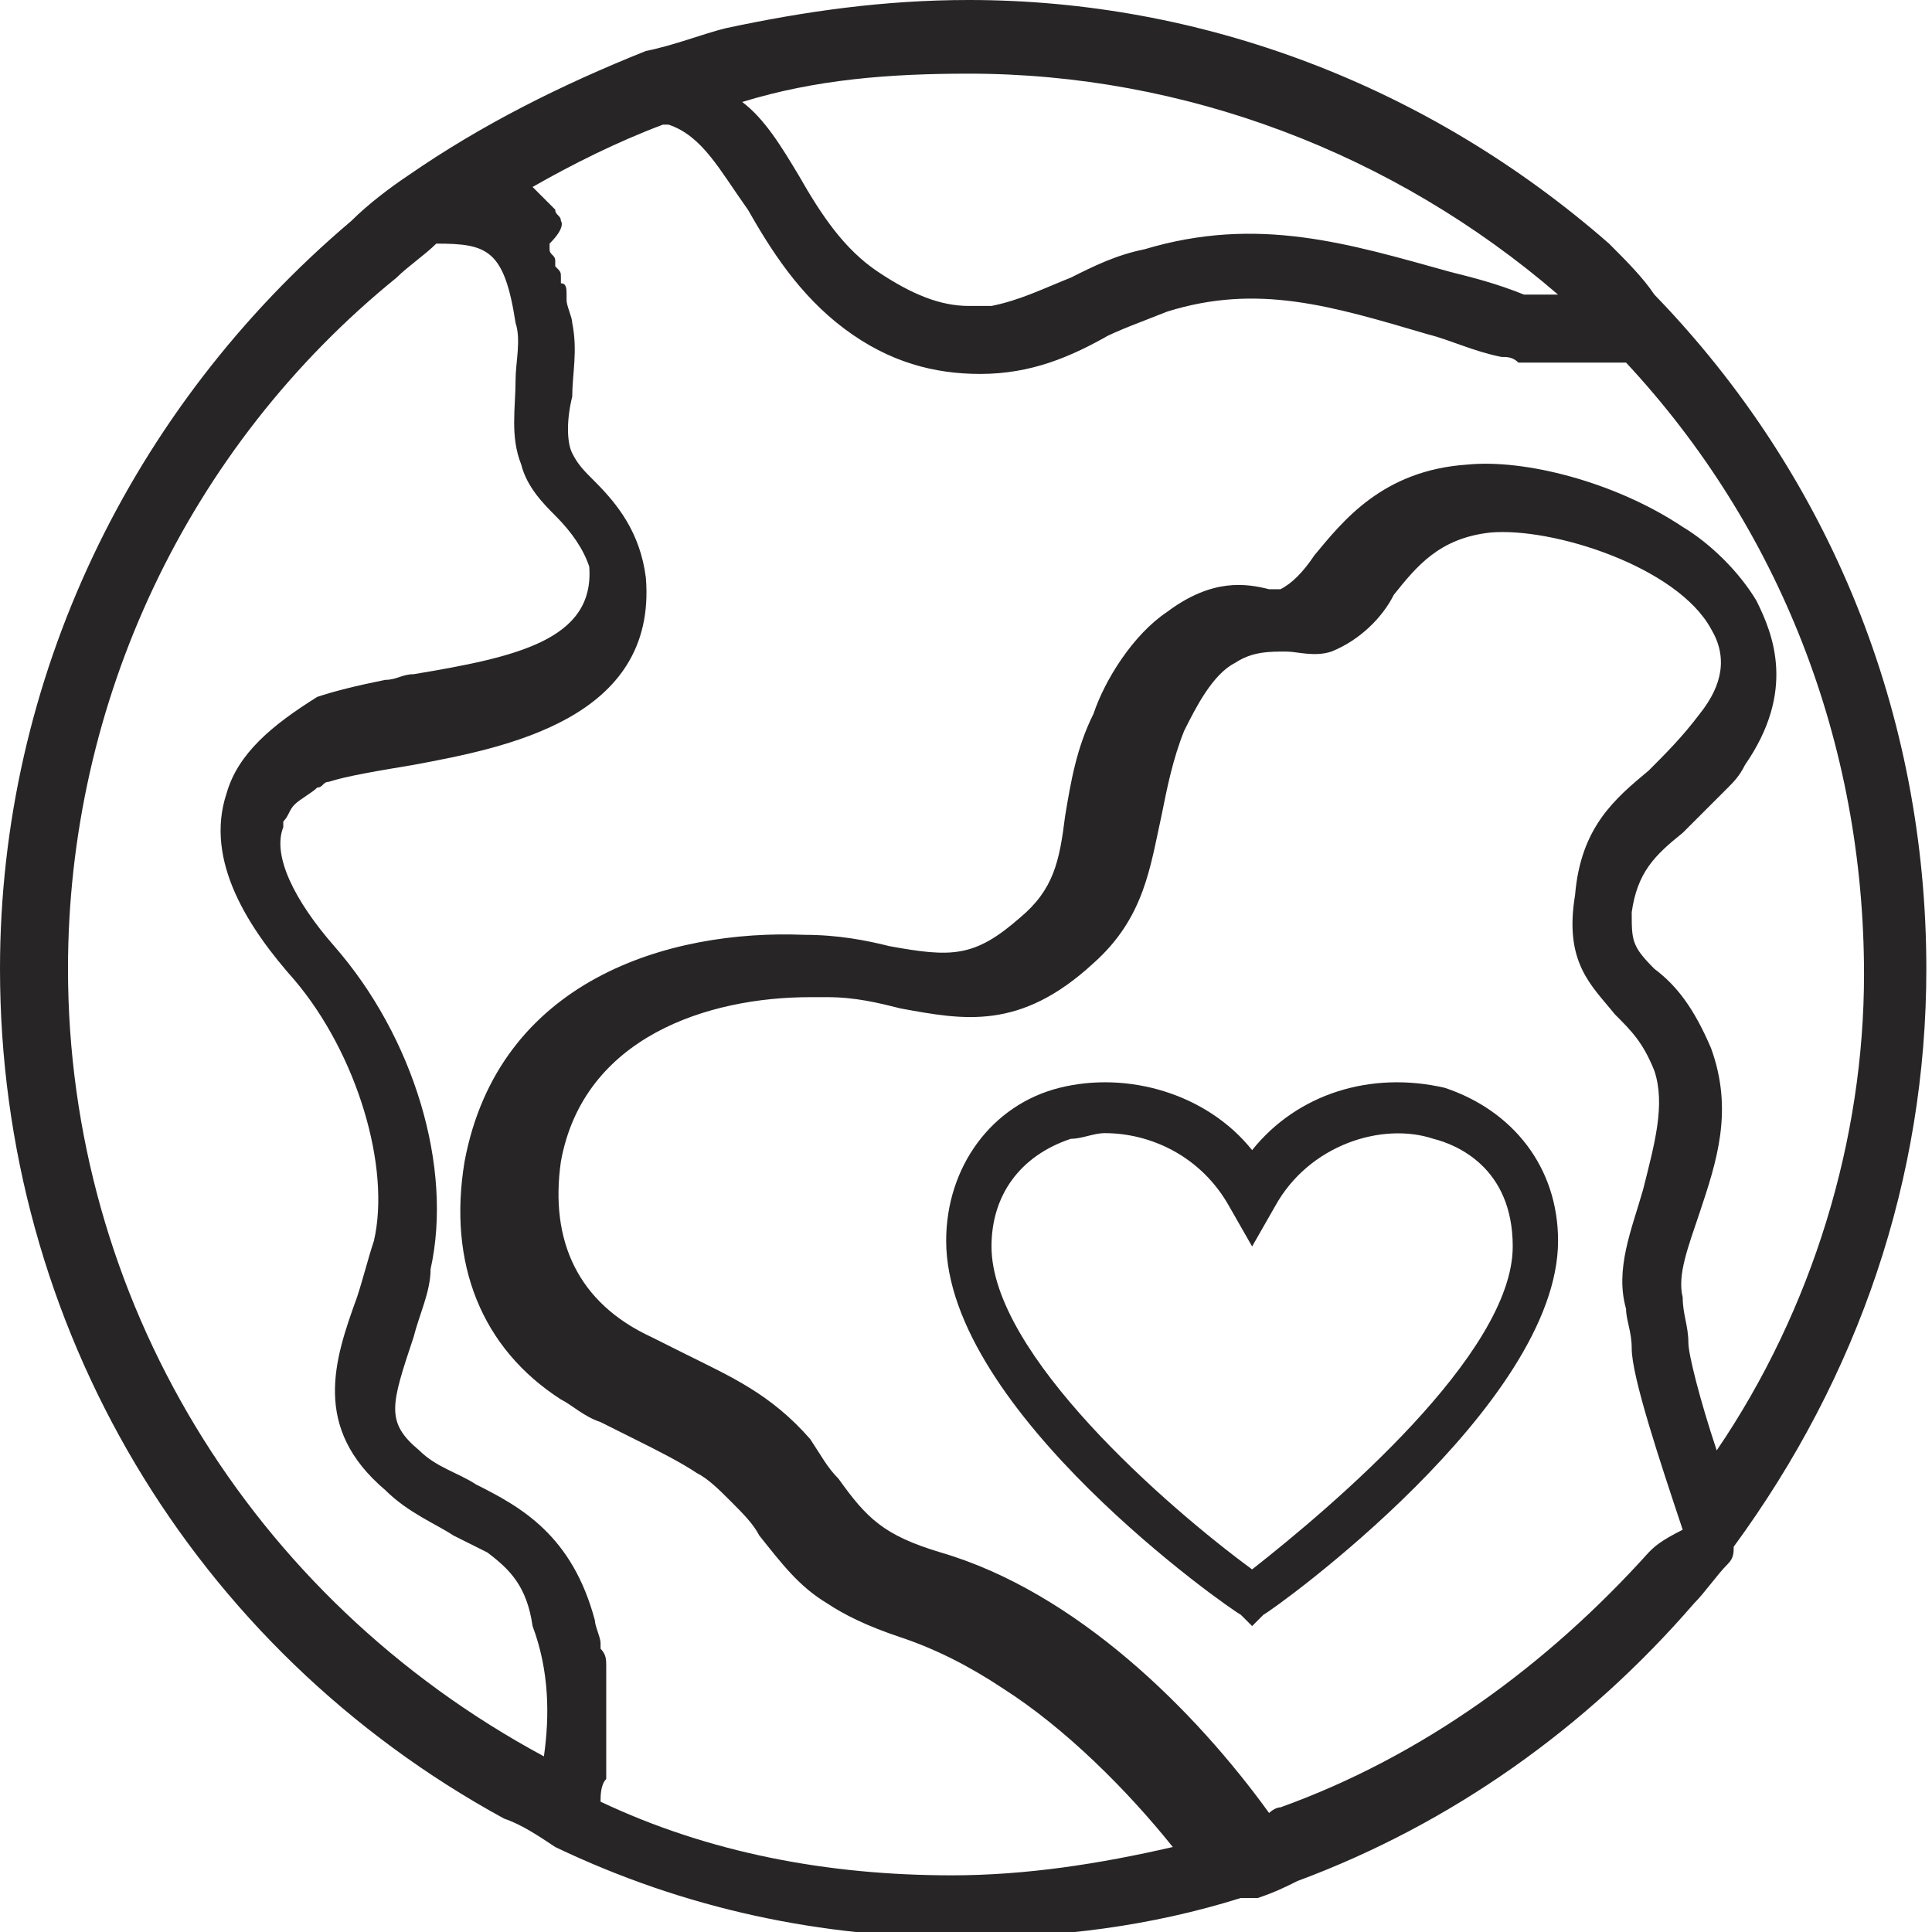 <svg xmlns="http://www.w3.org/2000/svg" xmlns:xlink="http://www.w3.org/1999/xlink" id="Ebene_1" x="0px" y="0px" viewBox="0 0 34.1 34.1" style="enable-background:new 0 0 34.1 34.1;" xml:space="preserve">
<style type="text/css">
	.st0{fill:#272525;}
</style>
<g id="XMLID_72_">
	<path id="XMLID_76_" class="st0" d="M28.4,4.3C25.2,1.5,21.2,0,17.1,0c-1.5,0-2.9,0.2-4.3,0.5c-0.4,0.1-0.9,0.3-1.4,0.4h0   C9.9,1.5,8.5,2.2,7.2,3.1c-0.3,0.2-0.7,0.5-1,0.8C2.3,7.2,0,12,0,17.1c0,6.3,3.4,12,8.9,15c0.3,0.1,0.6,0.3,0.9,0.5   c2.3,1.1,4.7,1.6,7.2,1.6c1.7,0,3.3-0.2,4.9-0.7c0,0,0.1,0,0.1,0c0.1,0,0.1,0,0.2,0c0.3-0.1,0.5-0.2,0.7-0.3c2.7-1,5.1-2.7,7-4.9   c0.2-0.2,0.4-0.5,0.6-0.7c0.1-0.1,0.1-0.2,0.1-0.3c2.2-3,3.4-6.5,3.4-10.2c0-4.5-1.7-8.7-4.8-11.9C29,4.9,28.7,4.6,28.4,4.3z    M17.1,1.3c3.8,0,7.5,1.4,10.4,3.9c-0.2,0-0.5,0-0.6,0C26.4,5,26,4.9,25.6,4.8c-1.8-0.5-3.4-1-5.4-0.4c-0.5,0.1-0.9,0.3-1.3,0.5   l0,0c-0.5,0.2-0.9,0.4-1.4,0.5c-0.1,0-0.3,0-0.4,0c-0.5,0-1-0.2-1.6-0.6c-0.6-0.4-1-1-1.4-1.7c-0.3-0.5-0.6-1-1-1.3   C14.4,1.4,15.7,1.3,17.1,1.3z M9.6,31C9.6,31,9.6,31,9.6,31c-5.2-2.8-8.4-8.1-8.4-13.9c0-4.7,2.1-9.2,5.8-12.2   c0.2-0.2,0.5-0.4,0.7-0.6c0.9,0,1.2,0.1,1.4,1.4c0.1,0.3,0,0.7,0,1c0,0.5-0.1,1,0.1,1.5c0.1,0.4,0.4,0.7,0.6,0.9   c0.3,0.3,0.5,0.6,0.6,0.9c0.1,1.3-1.3,1.6-3.1,1.9c-0.2,0-0.3,0.1-0.5,0.1c-0.5,0.1-0.9,0.2-1.2,0.3C4.8,12.8,4.2,13.3,4,14   c-0.4,1.2,0.4,2.4,1.2,3.3c1.1,1.3,1.7,3.3,1.4,4.6c-0.1,0.3-0.2,0.7-0.3,1c-0.4,1.1-0.8,2.3,0.5,3.4c0.4,0.4,0.9,0.6,1.2,0.8   c0.2,0.1,0.4,0.2,0.6,0.3C9,27.7,9.3,28,9.4,28.7C9.7,29.5,9.7,30.3,9.6,31z M29.1,27.4c-1.8,2-4,3.6-6.5,4.5   c-0.1,0-0.2,0.1-0.2,0.1c-1.3-1.8-3.4-3.9-5.8-4.6c-1-0.3-1.3-0.6-1.8-1.3c-0.2-0.2-0.3-0.4-0.5-0.7c-0.7-0.8-1.4-1.1-2.2-1.5   c-0.2-0.1-0.4-0.2-0.6-0.3c-1.3-0.6-1.8-1.7-1.6-3.1c0.4-2.2,2.6-2.9,4.4-2.9c0.1,0,0.2,0,0.3,0c0.5,0,0.9,0.1,1.3,0.2   c1.1,0.2,2.1,0.4,3.4-0.8c0.9-0.8,1-1.7,1.2-2.6c0.1-0.5,0.2-1,0.4-1.5c0.2-0.4,0.5-1,0.9-1.2c0.3-0.2,0.6-0.2,0.9-0.2   c0.2,0,0.5,0.1,0.8,0c0.5-0.2,0.9-0.6,1.1-1c0.4-0.5,0.8-1,1.7-1.1c1.1-0.1,3.3,0.6,3.9,1.7c0.3,0.5,0.2,1-0.2,1.5   c-0.3,0.4-0.6,0.7-0.9,1l0,0c-0.6,0.5-1.2,1-1.3,2.2c-0.2,1.2,0.3,1.6,0.7,2.1c0.3,0.3,0.5,0.5,0.7,1c0.2,0.6,0,1.3-0.2,2.1   c-0.2,0.7-0.5,1.4-0.3,2.1c0,0.2,0.1,0.4,0.1,0.7c0,0.5,0.5,2,0.9,3.2C29.3,27.2,29.2,27.3,29.1,27.4z M30.3,25.6   c-0.3-0.9-0.5-1.7-0.5-1.9c0-0.3-0.1-0.5-0.1-0.8c-0.1-0.4,0.1-0.9,0.3-1.5c0.3-0.9,0.6-1.8,0.2-2.9c-0.3-0.7-0.6-1.1-1-1.4   c-0.4-0.4-0.4-0.5-0.4-1c0.1-0.7,0.4-1,0.9-1.4l0,0c0.1-0.1,0.1-0.1,0.2-0.2c0.1-0.1,0.2-0.2,0.3-0.3c0.1-0.1,0.2-0.2,0.3-0.3   c0.1-0.1,0.2-0.2,0.3-0.4c0.9-1.3,0.5-2.3,0.2-2.9c-0.3-0.5-0.8-1-1.3-1.3c-1.2-0.8-2.8-1.2-3.8-1.1c-1.5,0.1-2.2,1-2.7,1.6   c-0.2,0.3-0.4,0.5-0.6,0.6c0,0-0.1,0-0.2,0c-0.4-0.1-1-0.2-1.8,0.4c-0.6,0.4-1.1,1.2-1.3,1.8c-0.3,0.6-0.4,1.2-0.5,1.8   c-0.1,0.8-0.2,1.3-0.8,1.8c-0.8,0.7-1.2,0.7-2.3,0.5c-0.4-0.1-0.9-0.2-1.5-0.2c-2.4-0.1-5.4,0.8-6,4c-0.3,1.8,0.3,3.3,1.7,4.2   c0.2,0.1,0.4,0.3,0.7,0.4c0.2,0.1,0.4,0.2,0.6,0.3c0.4,0.2,0.8,0.4,1.1,0.6c0.2,0.1,0.4,0.3,0.6,0.5c0.2,0.2,0.4,0.4,0.5,0.6   c0.4,0.5,0.7,0.9,1.2,1.2c0.3,0.2,0.7,0.4,1.3,0.6c0.6,0.2,1.2,0.5,1.8,0.9c1.1,0.7,2.2,1.8,3,2.8c-1.3,0.3-2.6,0.5-3.9,0.5   c-2.2,0-4.3-0.4-6.2-1.3c0-0.1,0-0.3,0.1-0.4c0,0,0,0,0,0c0-0.1,0-0.3,0-0.4c0,0,0-0.1,0-0.1c0-0.1,0-0.2,0-0.3c0-0.1,0-0.1,0-0.2   c0-0.1,0-0.2,0-0.3c0-0.1,0-0.1,0-0.2c0-0.1,0-0.2,0-0.3c0-0.1,0-0.1,0-0.2c0-0.1,0-0.2-0.1-0.3c0,0,0-0.1,0-0.1   c0-0.1-0.1-0.3-0.1-0.4c-0.4-1.5-1.3-2-2.1-2.4c-0.3-0.2-0.7-0.3-1-0.6c-0.6-0.5-0.5-0.8-0.1-2c0.1-0.4,0.3-0.8,0.3-1.2   c0.4-1.8-0.3-4.1-1.7-5.7c-0.7-0.8-1.1-1.6-0.9-2.1c0,0,0-0.1,0-0.1c0.1-0.1,0.1-0.2,0.2-0.3c0.1-0.1,0.3-0.2,0.4-0.3   c0.1,0,0.1-0.1,0.2-0.1l0,0c0.3-0.1,0.9-0.2,1.5-0.3c1.6-0.3,4.3-0.8,4.1-3.3c-0.1-0.8-0.5-1.3-0.9-1.7c-0.2-0.2-0.3-0.3-0.4-0.5   c-0.1-0.2-0.1-0.6,0-1c0-0.4,0.1-0.8,0-1.3c0-0.1-0.1-0.3-0.1-0.4c0,0,0-0.1,0-0.1c0-0.1,0-0.2-0.1-0.2c0,0,0-0.1,0-0.1   c0-0.1,0-0.1-0.1-0.2c0,0,0-0.1,0-0.1c0-0.1-0.1-0.1-0.1-0.2c0,0,0-0.1,0-0.1C10,4,9.9,3.9,9.9,3.9c0,0,0,0,0,0   c0-0.1-0.1-0.1-0.1-0.2c0,0,0,0-0.1-0.1c0,0-0.1-0.1-0.1-0.1c0,0,0,0-0.1-0.1c0,0-0.1-0.1-0.1-0.1c0,0,0,0,0,0   c0.7-0.4,1.5-0.8,2.3-1.1c0,0,0.1,0,0.1,0c0.6,0.2,0.9,0.8,1.4,1.5c0.4,0.7,0.9,1.5,1.7,2.1c0.8,0.6,1.6,0.8,2.4,0.8   c0.9,0,1.6-0.3,2.3-0.7l-0.3-0.6L19.4,6c0.4-0.2,0.7-0.3,1.2-0.5c1.6-0.5,2.9-0.1,4.6,0.4c0.4,0.1,0.8,0.3,1.3,0.4   c0.1,0,0.2,0,0.3,0.1c0,0,0.1,0,0.1,0c0.1,0,0.1,0,0.2,0c0,0,0.1,0,0.1,0c0.1,0,0.1,0,0.2,0c0,0,0.1,0,0.1,0c0.1,0,0.1,0,0.2,0   c0,0,0.1,0,0.1,0c0.1,0,0.1,0,0.2,0c0,0,0.1,0,0.1,0c0.1,0,0.1,0,0.2,0c0,0,0.1,0,0.1,0c0.1,0,0.1,0,0.2,0c0,0,0.1,0,0.1,0   c0,0,0,0,0,0c2.7,2.9,4.2,6.7,4.2,10.8C32.9,20.1,32,23.1,30.3,25.6z"></path>
	<path id="XMLID_73_" class="st0" d="M25.5,19.2c-1.3-0.3-2.6,0.1-3.4,1.1c-0.8-1-2.2-1.4-3.4-1.1c-1.2,0.3-2,1.4-2,2.7   c0,3,5,6.5,5.2,6.6l0.2,0.2l0.2-0.2c0.2-0.1,5.2-3.7,5.2-6.6C27.5,20.6,26.7,19.6,25.5,19.2z M22.1,27.7c-1.5-1.1-4.6-3.8-4.6-5.7   c0-0.9,0.5-1.6,1.4-1.9c0.2,0,0.4-0.1,0.6-0.1c0.8,0,1.7,0.4,2.2,1.3l0.4,0.7l0.4-0.7c0.6-1.1,1.9-1.5,2.8-1.2   c0.4,0.1,1.4,0.5,1.4,1.9C26.7,23.9,23.5,26.6,22.1,27.7z"></path>
</g>
</svg>
